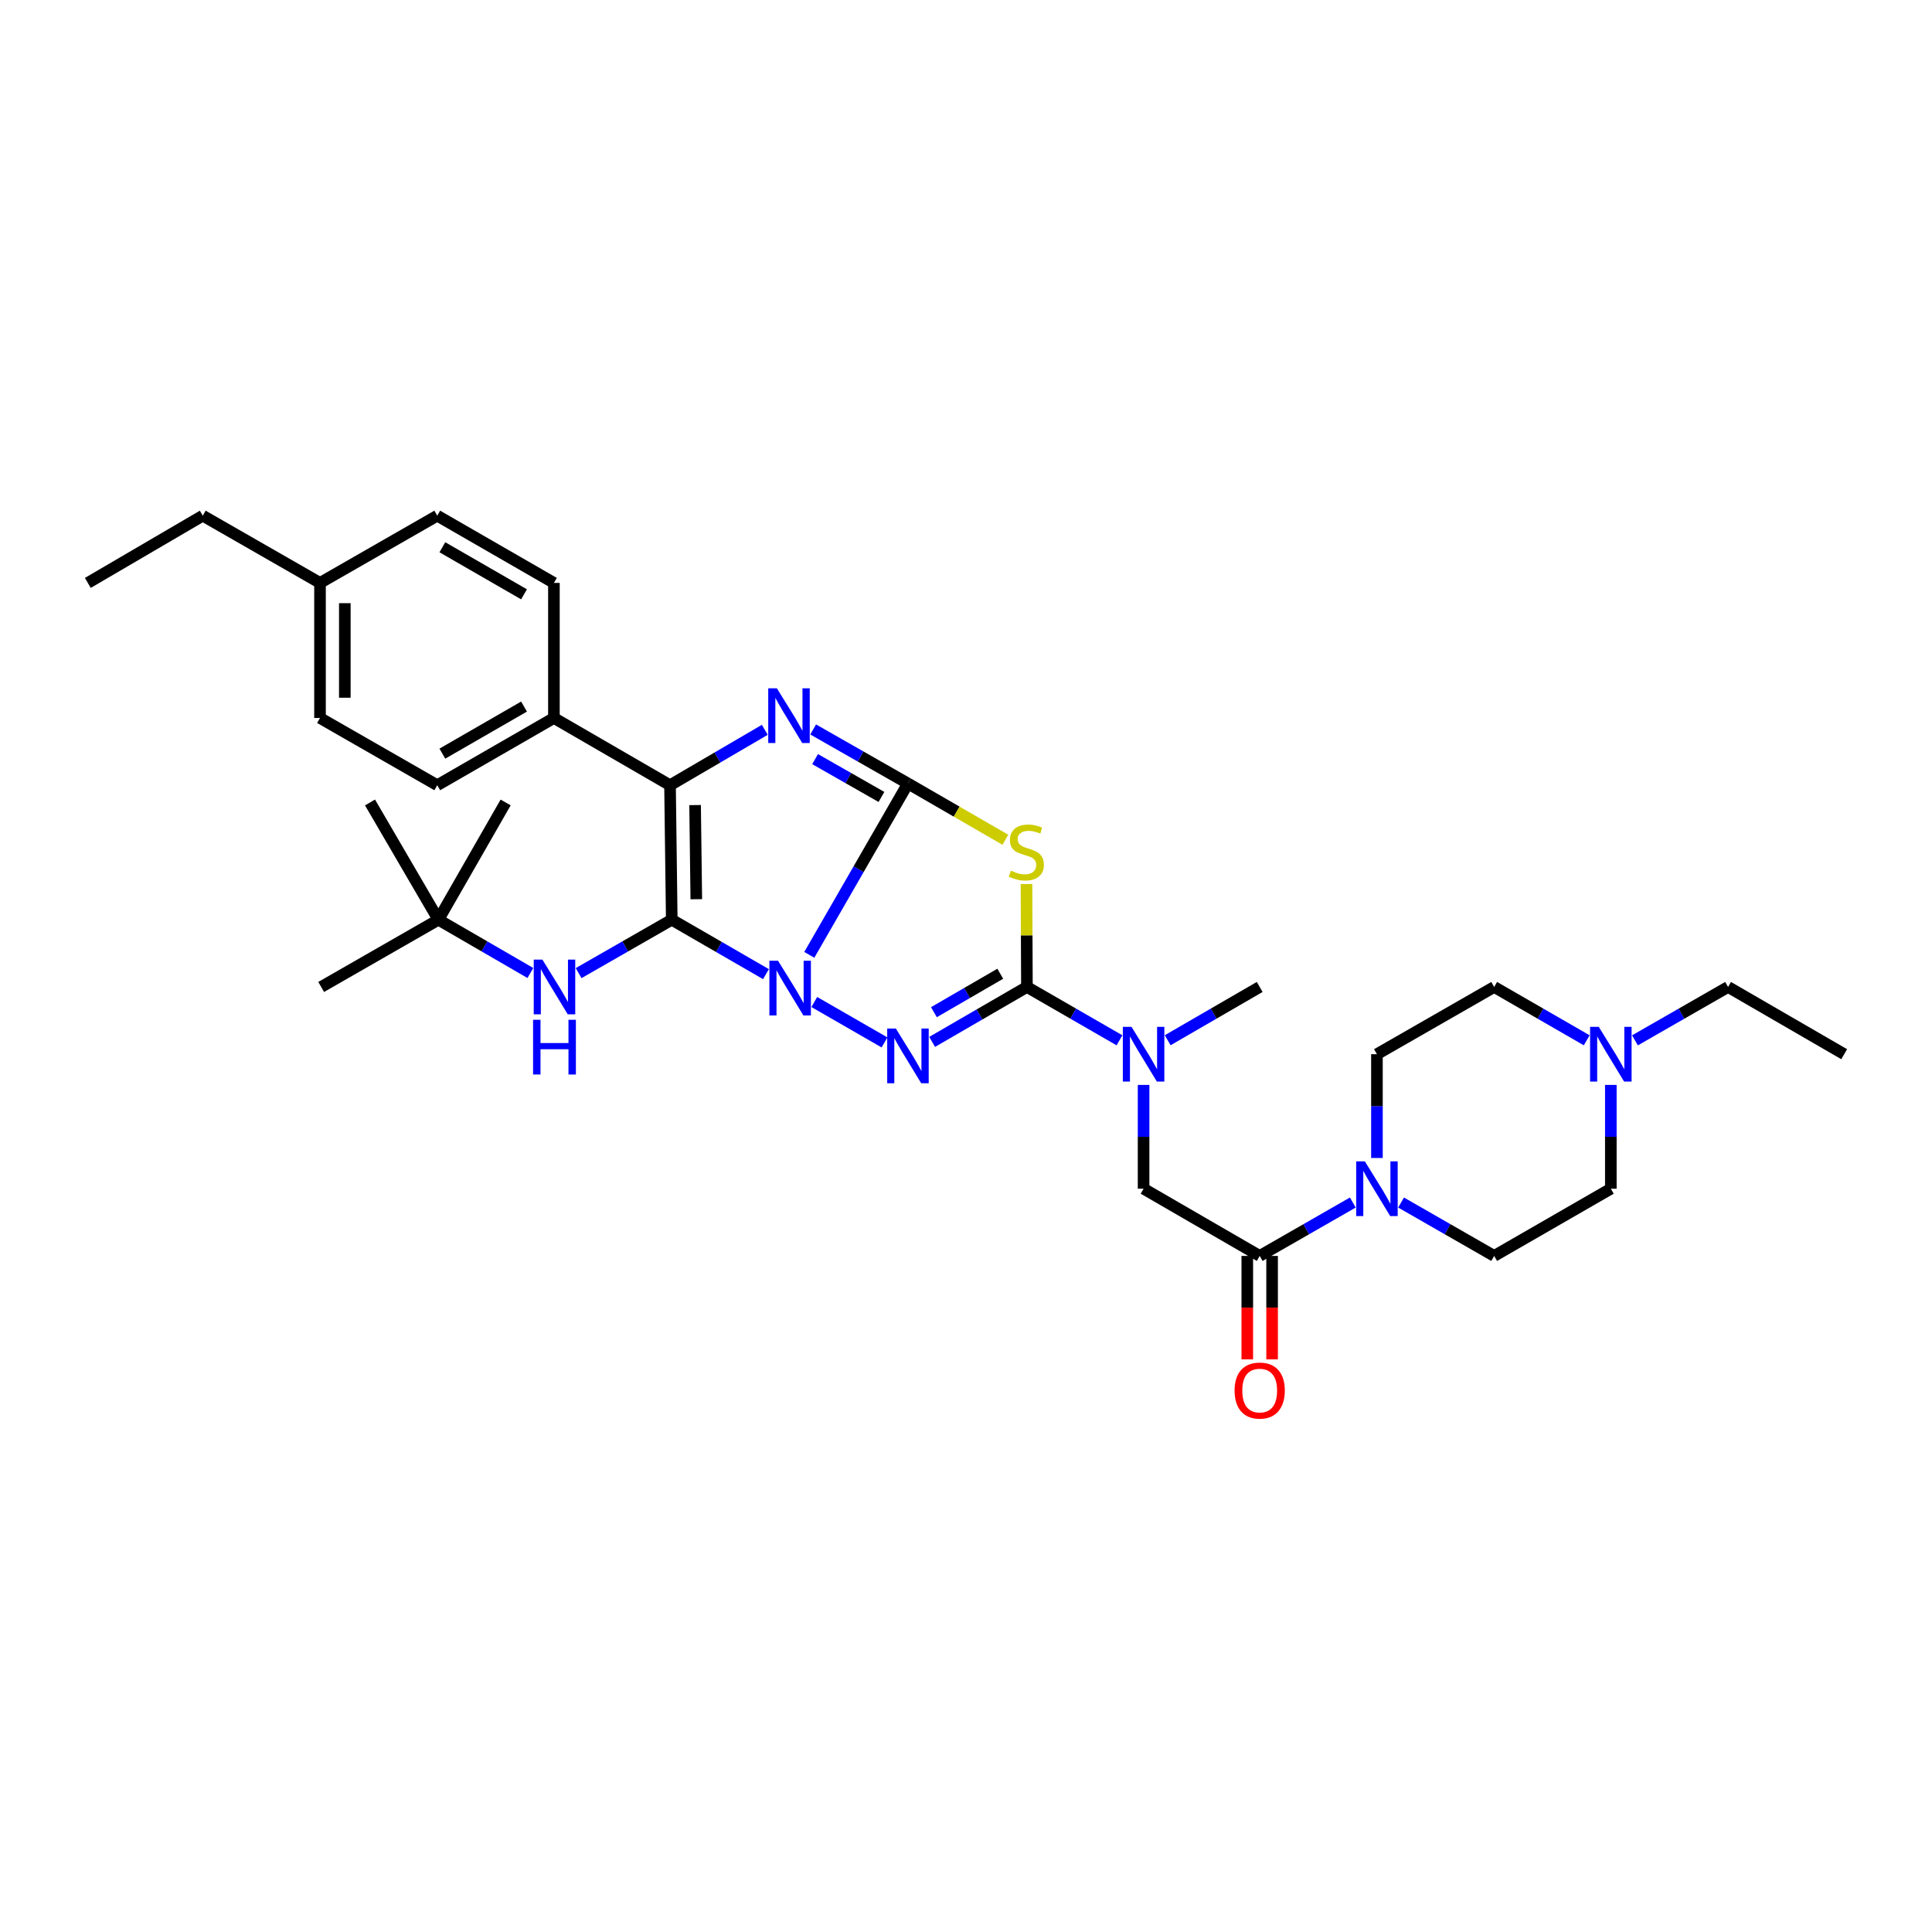 <?xml version='1.0' encoding='iso-8859-1'?>
<svg version='1.1' baseProfile='full'
              xmlns='http://www.w3.org/2000/svg'
                      xmlns:rdkit='http://www.rdkit.org/xml'
                      xmlns:xlink='http://www.w3.org/1999/xlink'
                  xml:space='preserve'
width='1000px' height='1000px' viewBox='0 0 1000 1000'>
<!-- END OF HEADER -->
<rect style='opacity:1.0;fill:#FFFFFF;stroke:none' width='1000' height='1000' x='0' y='0'> </rect>
<path class='bond-0' d='M 418.89,494.226 L 444.424,449.881' style='fill:none;fill-rule:evenodd;stroke:#0000FF;stroke-width:6px;stroke-linecap:butt;stroke-linejoin:miter;stroke-opacity:1' />
<path class='bond-0' d='M 444.424,449.881 L 469.957,405.537' style='fill:none;fill-rule:evenodd;stroke:#000000;stroke-width:6px;stroke-linecap:butt;stroke-linejoin:miter;stroke-opacity:1' />
<path class='bond-1' d='M 396.469,504.216 L 372.085,490.131' style='fill:none;fill-rule:evenodd;stroke:#0000FF;stroke-width:6px;stroke-linecap:butt;stroke-linejoin:miter;stroke-opacity:1' />
<path class='bond-1' d='M 372.085,490.131 L 347.7,476.047' style='fill:none;fill-rule:evenodd;stroke:#000000;stroke-width:6px;stroke-linecap:butt;stroke-linejoin:miter;stroke-opacity:1' />
<path class='bond-2' d='M 421.477,518.636 L 457.818,539.555' style='fill:none;fill-rule:evenodd;stroke:#0000FF;stroke-width:6px;stroke-linecap:butt;stroke-linejoin:miter;stroke-opacity:1' />
<path class='bond-3' d='M 469.957,405.537 L 445.424,391.552' style='fill:none;fill-rule:evenodd;stroke:#000000;stroke-width:6px;stroke-linecap:butt;stroke-linejoin:miter;stroke-opacity:1' />
<path class='bond-3' d='M 445.424,391.552 L 420.891,377.567' style='fill:none;fill-rule:evenodd;stroke:#0000FF;stroke-width:6px;stroke-linecap:butt;stroke-linejoin:miter;stroke-opacity:1' />
<path class='bond-3' d='M 456.237,412.498 L 439.064,402.709' style='fill:none;fill-rule:evenodd;stroke:#000000;stroke-width:6px;stroke-linecap:butt;stroke-linejoin:miter;stroke-opacity:1' />
<path class='bond-3' d='M 439.064,402.709 L 421.891,392.919' style='fill:none;fill-rule:evenodd;stroke:#0000FF;stroke-width:6px;stroke-linecap:butt;stroke-linejoin:miter;stroke-opacity:1' />
<path class='bond-4' d='M 469.957,405.537 L 495.171,420.101' style='fill:none;fill-rule:evenodd;stroke:#000000;stroke-width:6px;stroke-linecap:butt;stroke-linejoin:miter;stroke-opacity:1' />
<path class='bond-4' d='M 495.171,420.101 L 520.386,434.664' style='fill:none;fill-rule:evenodd;stroke:#CCCC00;stroke-width:6px;stroke-linecap:butt;stroke-linejoin:miter;stroke-opacity:1' />
<path class='bond-6' d='M 347.7,476.047 L 346.801,406.429' style='fill:none;fill-rule:evenodd;stroke:#000000;stroke-width:6px;stroke-linecap:butt;stroke-linejoin:miter;stroke-opacity:1' />
<path class='bond-6' d='M 360.406,465.438 L 359.777,416.705' style='fill:none;fill-rule:evenodd;stroke:#000000;stroke-width:6px;stroke-linecap:butt;stroke-linejoin:miter;stroke-opacity:1' />
<path class='bond-9' d='M 347.7,476.047 L 323.595,489.868' style='fill:none;fill-rule:evenodd;stroke:#000000;stroke-width:6px;stroke-linecap:butt;stroke-linejoin:miter;stroke-opacity:1' />
<path class='bond-9' d='M 323.595,489.868 L 299.489,503.688' style='fill:none;fill-rule:evenodd;stroke:#0000FF;stroke-width:6px;stroke-linecap:butt;stroke-linejoin:miter;stroke-opacity:1' />
<path class='bond-5' d='M 482.476,539.286 L 507.005,525.067' style='fill:none;fill-rule:evenodd;stroke:#0000FF;stroke-width:6px;stroke-linecap:butt;stroke-linejoin:miter;stroke-opacity:1' />
<path class='bond-5' d='M 507.005,525.067 L 531.534,510.849' style='fill:none;fill-rule:evenodd;stroke:#000000;stroke-width:6px;stroke-linecap:butt;stroke-linejoin:miter;stroke-opacity:1' />
<path class='bond-5' d='M 483.395,523.91 L 500.565,513.957' style='fill:none;fill-rule:evenodd;stroke:#0000FF;stroke-width:6px;stroke-linecap:butt;stroke-linejoin:miter;stroke-opacity:1' />
<path class='bond-5' d='M 500.565,513.957 L 517.735,504.004' style='fill:none;fill-rule:evenodd;stroke:#000000;stroke-width:6px;stroke-linecap:butt;stroke-linejoin:miter;stroke-opacity:1' />
<path class='bond-34' d='M 395.856,377.755 L 371.328,392.092' style='fill:none;fill-rule:evenodd;stroke:#0000FF;stroke-width:6px;stroke-linecap:butt;stroke-linejoin:miter;stroke-opacity:1' />
<path class='bond-34' d='M 371.328,392.092 L 346.801,406.429' style='fill:none;fill-rule:evenodd;stroke:#000000;stroke-width:6px;stroke-linecap:butt;stroke-linejoin:miter;stroke-opacity:1' />
<path class='bond-33' d='M 531.306,457.559 L 531.42,484.204' style='fill:none;fill-rule:evenodd;stroke:#CCCC00;stroke-width:6px;stroke-linecap:butt;stroke-linejoin:miter;stroke-opacity:1' />
<path class='bond-33' d='M 531.42,484.204 L 531.534,510.849' style='fill:none;fill-rule:evenodd;stroke:#000000;stroke-width:6px;stroke-linecap:butt;stroke-linejoin:miter;stroke-opacity:1' />
<path class='bond-10' d='M 531.534,510.849 L 555.486,524.653' style='fill:none;fill-rule:evenodd;stroke:#000000;stroke-width:6px;stroke-linecap:butt;stroke-linejoin:miter;stroke-opacity:1' />
<path class='bond-10' d='M 555.486,524.653 L 579.438,538.457' style='fill:none;fill-rule:evenodd;stroke:#0000FF;stroke-width:6px;stroke-linecap:butt;stroke-linejoin:miter;stroke-opacity:1' />
<path class='bond-12' d='M 346.801,406.429 L 286.707,371.626' style='fill:none;fill-rule:evenodd;stroke:#000000;stroke-width:6px;stroke-linecap:butt;stroke-linejoin:miter;stroke-opacity:1' />
<path class='bond-7' d='M 652.015,650.064 L 591.921,615.269' style='fill:none;fill-rule:evenodd;stroke:#000000;stroke-width:6px;stroke-linecap:butt;stroke-linejoin:miter;stroke-opacity:1' />
<path class='bond-8' d='M 652.015,650.064 L 676.113,636.247' style='fill:none;fill-rule:evenodd;stroke:#000000;stroke-width:6px;stroke-linecap:butt;stroke-linejoin:miter;stroke-opacity:1' />
<path class='bond-8' d='M 676.113,636.247 L 700.212,622.43' style='fill:none;fill-rule:evenodd;stroke:#0000FF;stroke-width:6px;stroke-linecap:butt;stroke-linejoin:miter;stroke-opacity:1' />
<path class='bond-14' d='M 645.594,650.064 L 645.594,676.836' style='fill:none;fill-rule:evenodd;stroke:#000000;stroke-width:6px;stroke-linecap:butt;stroke-linejoin:miter;stroke-opacity:1' />
<path class='bond-14' d='M 645.594,676.836 L 645.594,703.608' style='fill:none;fill-rule:evenodd;stroke:#FF0000;stroke-width:6px;stroke-linecap:butt;stroke-linejoin:miter;stroke-opacity:1' />
<path class='bond-14' d='M 658.436,650.064 L 658.436,676.836' style='fill:none;fill-rule:evenodd;stroke:#000000;stroke-width:6px;stroke-linecap:butt;stroke-linejoin:miter;stroke-opacity:1' />
<path class='bond-14' d='M 658.436,676.836 L 658.436,703.608' style='fill:none;fill-rule:evenodd;stroke:#FF0000;stroke-width:6px;stroke-linecap:butt;stroke-linejoin:miter;stroke-opacity:1' />
<path class='bond-15' d='M 712.701,599.369 L 712.701,572.51' style='fill:none;fill-rule:evenodd;stroke:#0000FF;stroke-width:6px;stroke-linecap:butt;stroke-linejoin:miter;stroke-opacity:1' />
<path class='bond-15' d='M 712.701,572.51 L 712.701,545.651' style='fill:none;fill-rule:evenodd;stroke:#000000;stroke-width:6px;stroke-linecap:butt;stroke-linejoin:miter;stroke-opacity:1' />
<path class='bond-16' d='M 725.189,622.431 L 749.284,636.247' style='fill:none;fill-rule:evenodd;stroke:#0000FF;stroke-width:6px;stroke-linecap:butt;stroke-linejoin:miter;stroke-opacity:1' />
<path class='bond-16' d='M 749.284,636.247 L 773.379,650.064' style='fill:none;fill-rule:evenodd;stroke:#000000;stroke-width:6px;stroke-linecap:butt;stroke-linejoin:miter;stroke-opacity:1' />
<path class='bond-17' d='M 274.524,503.622 L 250.722,489.834' style='fill:none;fill-rule:evenodd;stroke:#0000FF;stroke-width:6px;stroke-linecap:butt;stroke-linejoin:miter;stroke-opacity:1' />
<path class='bond-17' d='M 250.722,489.834 L 226.92,476.047' style='fill:none;fill-rule:evenodd;stroke:#000000;stroke-width:6px;stroke-linecap:butt;stroke-linejoin:miter;stroke-opacity:1' />
<path class='bond-11' d='M 591.921,561.551 L 591.921,588.41' style='fill:none;fill-rule:evenodd;stroke:#0000FF;stroke-width:6px;stroke-linecap:butt;stroke-linejoin:miter;stroke-opacity:1' />
<path class='bond-11' d='M 591.921,588.41 L 591.921,615.269' style='fill:none;fill-rule:evenodd;stroke:#000000;stroke-width:6px;stroke-linecap:butt;stroke-linejoin:miter;stroke-opacity:1' />
<path class='bond-26' d='M 604.397,538.426 L 628.206,524.637' style='fill:none;fill-rule:evenodd;stroke:#0000FF;stroke-width:6px;stroke-linecap:butt;stroke-linejoin:miter;stroke-opacity:1' />
<path class='bond-26' d='M 628.206,524.637 L 652.015,510.849' style='fill:none;fill-rule:evenodd;stroke:#000000;stroke-width:6px;stroke-linecap:butt;stroke-linejoin:miter;stroke-opacity:1' />
<path class='bond-18' d='M 286.707,371.626 L 226.321,406.429' style='fill:none;fill-rule:evenodd;stroke:#000000;stroke-width:6px;stroke-linecap:butt;stroke-linejoin:miter;stroke-opacity:1' />
<path class='bond-18' d='M 271.237,365.72 L 228.966,390.082' style='fill:none;fill-rule:evenodd;stroke:#000000;stroke-width:6px;stroke-linecap:butt;stroke-linejoin:miter;stroke-opacity:1' />
<path class='bond-19' d='M 286.707,371.626 L 286.707,301.716' style='fill:none;fill-rule:evenodd;stroke:#000000;stroke-width:6px;stroke-linecap:butt;stroke-linejoin:miter;stroke-opacity:1' />
<path class='bond-13' d='M 833.766,561.551 L 833.766,588.41' style='fill:none;fill-rule:evenodd;stroke:#0000FF;stroke-width:6px;stroke-linecap:butt;stroke-linejoin:miter;stroke-opacity:1' />
<path class='bond-13' d='M 833.766,588.41 L 833.766,615.269' style='fill:none;fill-rule:evenodd;stroke:#000000;stroke-width:6px;stroke-linecap:butt;stroke-linejoin:miter;stroke-opacity:1' />
<path class='bond-25' d='M 846.254,538.488 L 870.349,524.668' style='fill:none;fill-rule:evenodd;stroke:#0000FF;stroke-width:6px;stroke-linecap:butt;stroke-linejoin:miter;stroke-opacity:1' />
<path class='bond-25' d='M 870.349,524.668 L 894.445,510.849' style='fill:none;fill-rule:evenodd;stroke:#000000;stroke-width:6px;stroke-linecap:butt;stroke-linejoin:miter;stroke-opacity:1' />
<path class='bond-36' d='M 821.283,538.457 L 797.331,524.653' style='fill:none;fill-rule:evenodd;stroke:#0000FF;stroke-width:6px;stroke-linecap:butt;stroke-linejoin:miter;stroke-opacity:1' />
<path class='bond-36' d='M 797.331,524.653 L 773.379,510.849' style='fill:none;fill-rule:evenodd;stroke:#000000;stroke-width:6px;stroke-linecap:butt;stroke-linejoin:miter;stroke-opacity:1' />
<path class='bond-20' d='M 712.701,545.651 L 773.379,510.849' style='fill:none;fill-rule:evenodd;stroke:#000000;stroke-width:6px;stroke-linecap:butt;stroke-linejoin:miter;stroke-opacity:1' />
<path class='bond-21' d='M 773.379,650.064 L 833.766,615.269' style='fill:none;fill-rule:evenodd;stroke:#000000;stroke-width:6px;stroke-linecap:butt;stroke-linejoin:miter;stroke-opacity:1' />
<path class='bond-27' d='M 226.92,476.047 L 191.519,415.354' style='fill:none;fill-rule:evenodd;stroke:#000000;stroke-width:6px;stroke-linecap:butt;stroke-linejoin:miter;stroke-opacity:1' />
<path class='bond-28' d='M 226.92,476.047 L 166.234,510.849' style='fill:none;fill-rule:evenodd;stroke:#000000;stroke-width:6px;stroke-linecap:butt;stroke-linejoin:miter;stroke-opacity:1' />
<path class='bond-29' d='M 226.92,476.047 L 261.715,415.354' style='fill:none;fill-rule:evenodd;stroke:#000000;stroke-width:6px;stroke-linecap:butt;stroke-linejoin:miter;stroke-opacity:1' />
<path class='bond-23' d='M 226.321,406.429 L 165.635,371.626' style='fill:none;fill-rule:evenodd;stroke:#000000;stroke-width:6px;stroke-linecap:butt;stroke-linejoin:miter;stroke-opacity:1' />
<path class='bond-22' d='M 286.707,301.716 L 226.321,266.914' style='fill:none;fill-rule:evenodd;stroke:#000000;stroke-width:6px;stroke-linecap:butt;stroke-linejoin:miter;stroke-opacity:1' />
<path class='bond-22' d='M 271.237,307.622 L 228.966,283.26' style='fill:none;fill-rule:evenodd;stroke:#000000;stroke-width:6px;stroke-linecap:butt;stroke-linejoin:miter;stroke-opacity:1' />
<path class='bond-24' d='M 226.321,266.914 L 165.635,301.716' style='fill:none;fill-rule:evenodd;stroke:#000000;stroke-width:6px;stroke-linecap:butt;stroke-linejoin:miter;stroke-opacity:1' />
<path class='bond-35' d='M 165.635,371.626 L 165.635,301.716' style='fill:none;fill-rule:evenodd;stroke:#000000;stroke-width:6px;stroke-linecap:butt;stroke-linejoin:miter;stroke-opacity:1' />
<path class='bond-35' d='M 178.477,361.14 L 178.477,312.202' style='fill:none;fill-rule:evenodd;stroke:#000000;stroke-width:6px;stroke-linecap:butt;stroke-linejoin:miter;stroke-opacity:1' />
<path class='bond-30' d='M 165.635,301.716 L 104.956,266.914' style='fill:none;fill-rule:evenodd;stroke:#000000;stroke-width:6px;stroke-linecap:butt;stroke-linejoin:miter;stroke-opacity:1' />
<path class='bond-31' d='M 894.445,510.849 L 954.545,545.651' style='fill:none;fill-rule:evenodd;stroke:#000000;stroke-width:6px;stroke-linecap:butt;stroke-linejoin:miter;stroke-opacity:1' />
<path class='bond-32' d='M 104.956,266.914 L 45.455,301.716' style='fill:none;fill-rule:evenodd;stroke:#000000;stroke-width:6px;stroke-linecap:butt;stroke-linejoin:miter;stroke-opacity:1' />
<path  class='atom-0' d='M 402.718 497.281
L 411.998 512.281
Q 412.918 513.761, 414.398 516.441
Q 415.878 519.121, 415.958 519.281
L 415.958 497.281
L 419.718 497.281
L 419.718 525.601
L 415.838 525.601
L 405.878 509.201
Q 404.718 507.281, 403.478 505.081
Q 402.278 502.881, 401.918 502.201
L 401.918 525.601
L 398.238 525.601
L 398.238 497.281
L 402.718 497.281
' fill='#0000FF'/>
<path  class='atom-3' d='M 463.697 532.383
L 472.977 547.383
Q 473.897 548.863, 475.377 551.543
Q 476.857 554.223, 476.937 554.383
L 476.937 532.383
L 480.697 532.383
L 480.697 560.703
L 476.817 560.703
L 466.857 544.303
Q 465.697 542.383, 464.457 540.183
Q 463.257 537.983, 462.897 537.303
L 462.897 560.703
L 459.217 560.703
L 459.217 532.383
L 463.697 532.383
' fill='#0000FF'/>
<path  class='atom-4' d='M 402.119 356.275
L 411.399 371.275
Q 412.319 372.755, 413.799 375.435
Q 415.279 378.115, 415.359 378.275
L 415.359 356.275
L 419.119 356.275
L 419.119 384.595
L 415.239 384.595
L 405.279 368.195
Q 404.119 366.275, 402.879 364.075
Q 401.679 361.875, 401.319 361.195
L 401.319 384.595
L 397.639 384.595
L 397.639 356.275
L 402.119 356.275
' fill='#0000FF'/>
<path  class='atom-5' d='M 523.235 450.651
Q 523.555 450.771, 524.875 451.331
Q 526.195 451.891, 527.635 452.251
Q 529.115 452.571, 530.555 452.571
Q 533.235 452.571, 534.795 451.291
Q 536.355 449.971, 536.355 447.691
Q 536.355 446.131, 535.555 445.171
Q 534.795 444.211, 533.595 443.691
Q 532.395 443.171, 530.395 442.571
Q 527.875 441.811, 526.355 441.091
Q 524.875 440.371, 523.795 438.851
Q 522.755 437.331, 522.755 434.771
Q 522.755 431.211, 525.155 429.011
Q 527.595 426.811, 532.395 426.811
Q 535.675 426.811, 539.395 428.371
L 538.475 431.451
Q 535.075 430.051, 532.515 430.051
Q 529.755 430.051, 528.235 431.211
Q 526.715 432.331, 526.755 434.291
Q 526.755 435.811, 527.515 436.731
Q 528.315 437.651, 529.435 438.171
Q 530.595 438.691, 532.515 439.291
Q 535.075 440.091, 536.595 440.891
Q 538.115 441.691, 539.195 443.331
Q 540.315 444.931, 540.315 447.691
Q 540.315 451.611, 537.675 453.731
Q 535.075 455.811, 530.715 455.811
Q 528.195 455.811, 526.275 455.251
Q 524.395 454.731, 522.155 453.811
L 523.235 450.651
' fill='#CCCC00'/>
<path  class='atom-9' d='M 706.441 601.109
L 715.721 616.109
Q 716.641 617.589, 718.121 620.269
Q 719.601 622.949, 719.681 623.109
L 719.681 601.109
L 723.441 601.109
L 723.441 629.429
L 719.561 629.429
L 709.601 613.029
Q 708.441 611.109, 707.201 608.909
Q 706.001 606.709, 705.641 606.029
L 705.641 629.429
L 701.961 629.429
L 701.961 601.109
L 706.441 601.109
' fill='#0000FF'/>
<path  class='atom-10' d='M 280.74 496.689
L 290.02 511.689
Q 290.94 513.169, 292.42 515.849
Q 293.9 518.529, 293.98 518.689
L 293.98 496.689
L 297.74 496.689
L 297.74 525.009
L 293.86 525.009
L 283.9 508.609
Q 282.74 506.689, 281.5 504.489
Q 280.3 502.289, 279.94 501.609
L 279.94 525.009
L 276.26 525.009
L 276.26 496.689
L 280.74 496.689
' fill='#0000FF'/>
<path  class='atom-10' d='M 275.92 527.841
L 279.76 527.841
L 279.76 539.881
L 294.24 539.881
L 294.24 527.841
L 298.08 527.841
L 298.08 556.161
L 294.24 556.161
L 294.24 543.081
L 279.76 543.081
L 279.76 556.161
L 275.92 556.161
L 275.92 527.841
' fill='#0000FF'/>
<path  class='atom-11' d='M 585.661 531.491
L 594.941 546.491
Q 595.861 547.971, 597.341 550.651
Q 598.821 553.331, 598.901 553.491
L 598.901 531.491
L 602.661 531.491
L 602.661 559.811
L 598.781 559.811
L 588.821 543.411
Q 587.661 541.491, 586.421 539.291
Q 585.221 537.091, 584.861 536.411
L 584.861 559.811
L 581.181 559.811
L 581.181 531.491
L 585.661 531.491
' fill='#0000FF'/>
<path  class='atom-14' d='M 827.506 531.491
L 836.786 546.491
Q 837.706 547.971, 839.186 550.651
Q 840.666 553.331, 840.746 553.491
L 840.746 531.491
L 844.506 531.491
L 844.506 559.811
L 840.626 559.811
L 830.666 543.411
Q 829.506 541.491, 828.266 539.291
Q 827.066 537.091, 826.706 536.411
L 826.706 559.811
L 823.026 559.811
L 823.026 531.491
L 827.506 531.491
' fill='#0000FF'/>
<path  class='atom-15' d='M 639.015 719.748
Q 639.015 712.948, 642.375 709.148
Q 645.735 705.348, 652.015 705.348
Q 658.295 705.348, 661.655 709.148
Q 665.015 712.948, 665.015 719.748
Q 665.015 726.628, 661.615 730.548
Q 658.215 734.428, 652.015 734.428
Q 645.775 734.428, 642.375 730.548
Q 639.015 726.668, 639.015 719.748
M 652.015 731.228
Q 656.335 731.228, 658.655 728.348
Q 661.015 725.428, 661.015 719.748
Q 661.015 714.188, 658.655 711.388
Q 656.335 708.548, 652.015 708.548
Q 647.695 708.548, 645.335 711.348
Q 643.015 714.148, 643.015 719.748
Q 643.015 725.468, 645.335 728.348
Q 647.695 731.228, 652.015 731.228
' fill='#FF0000'/>
</svg>
